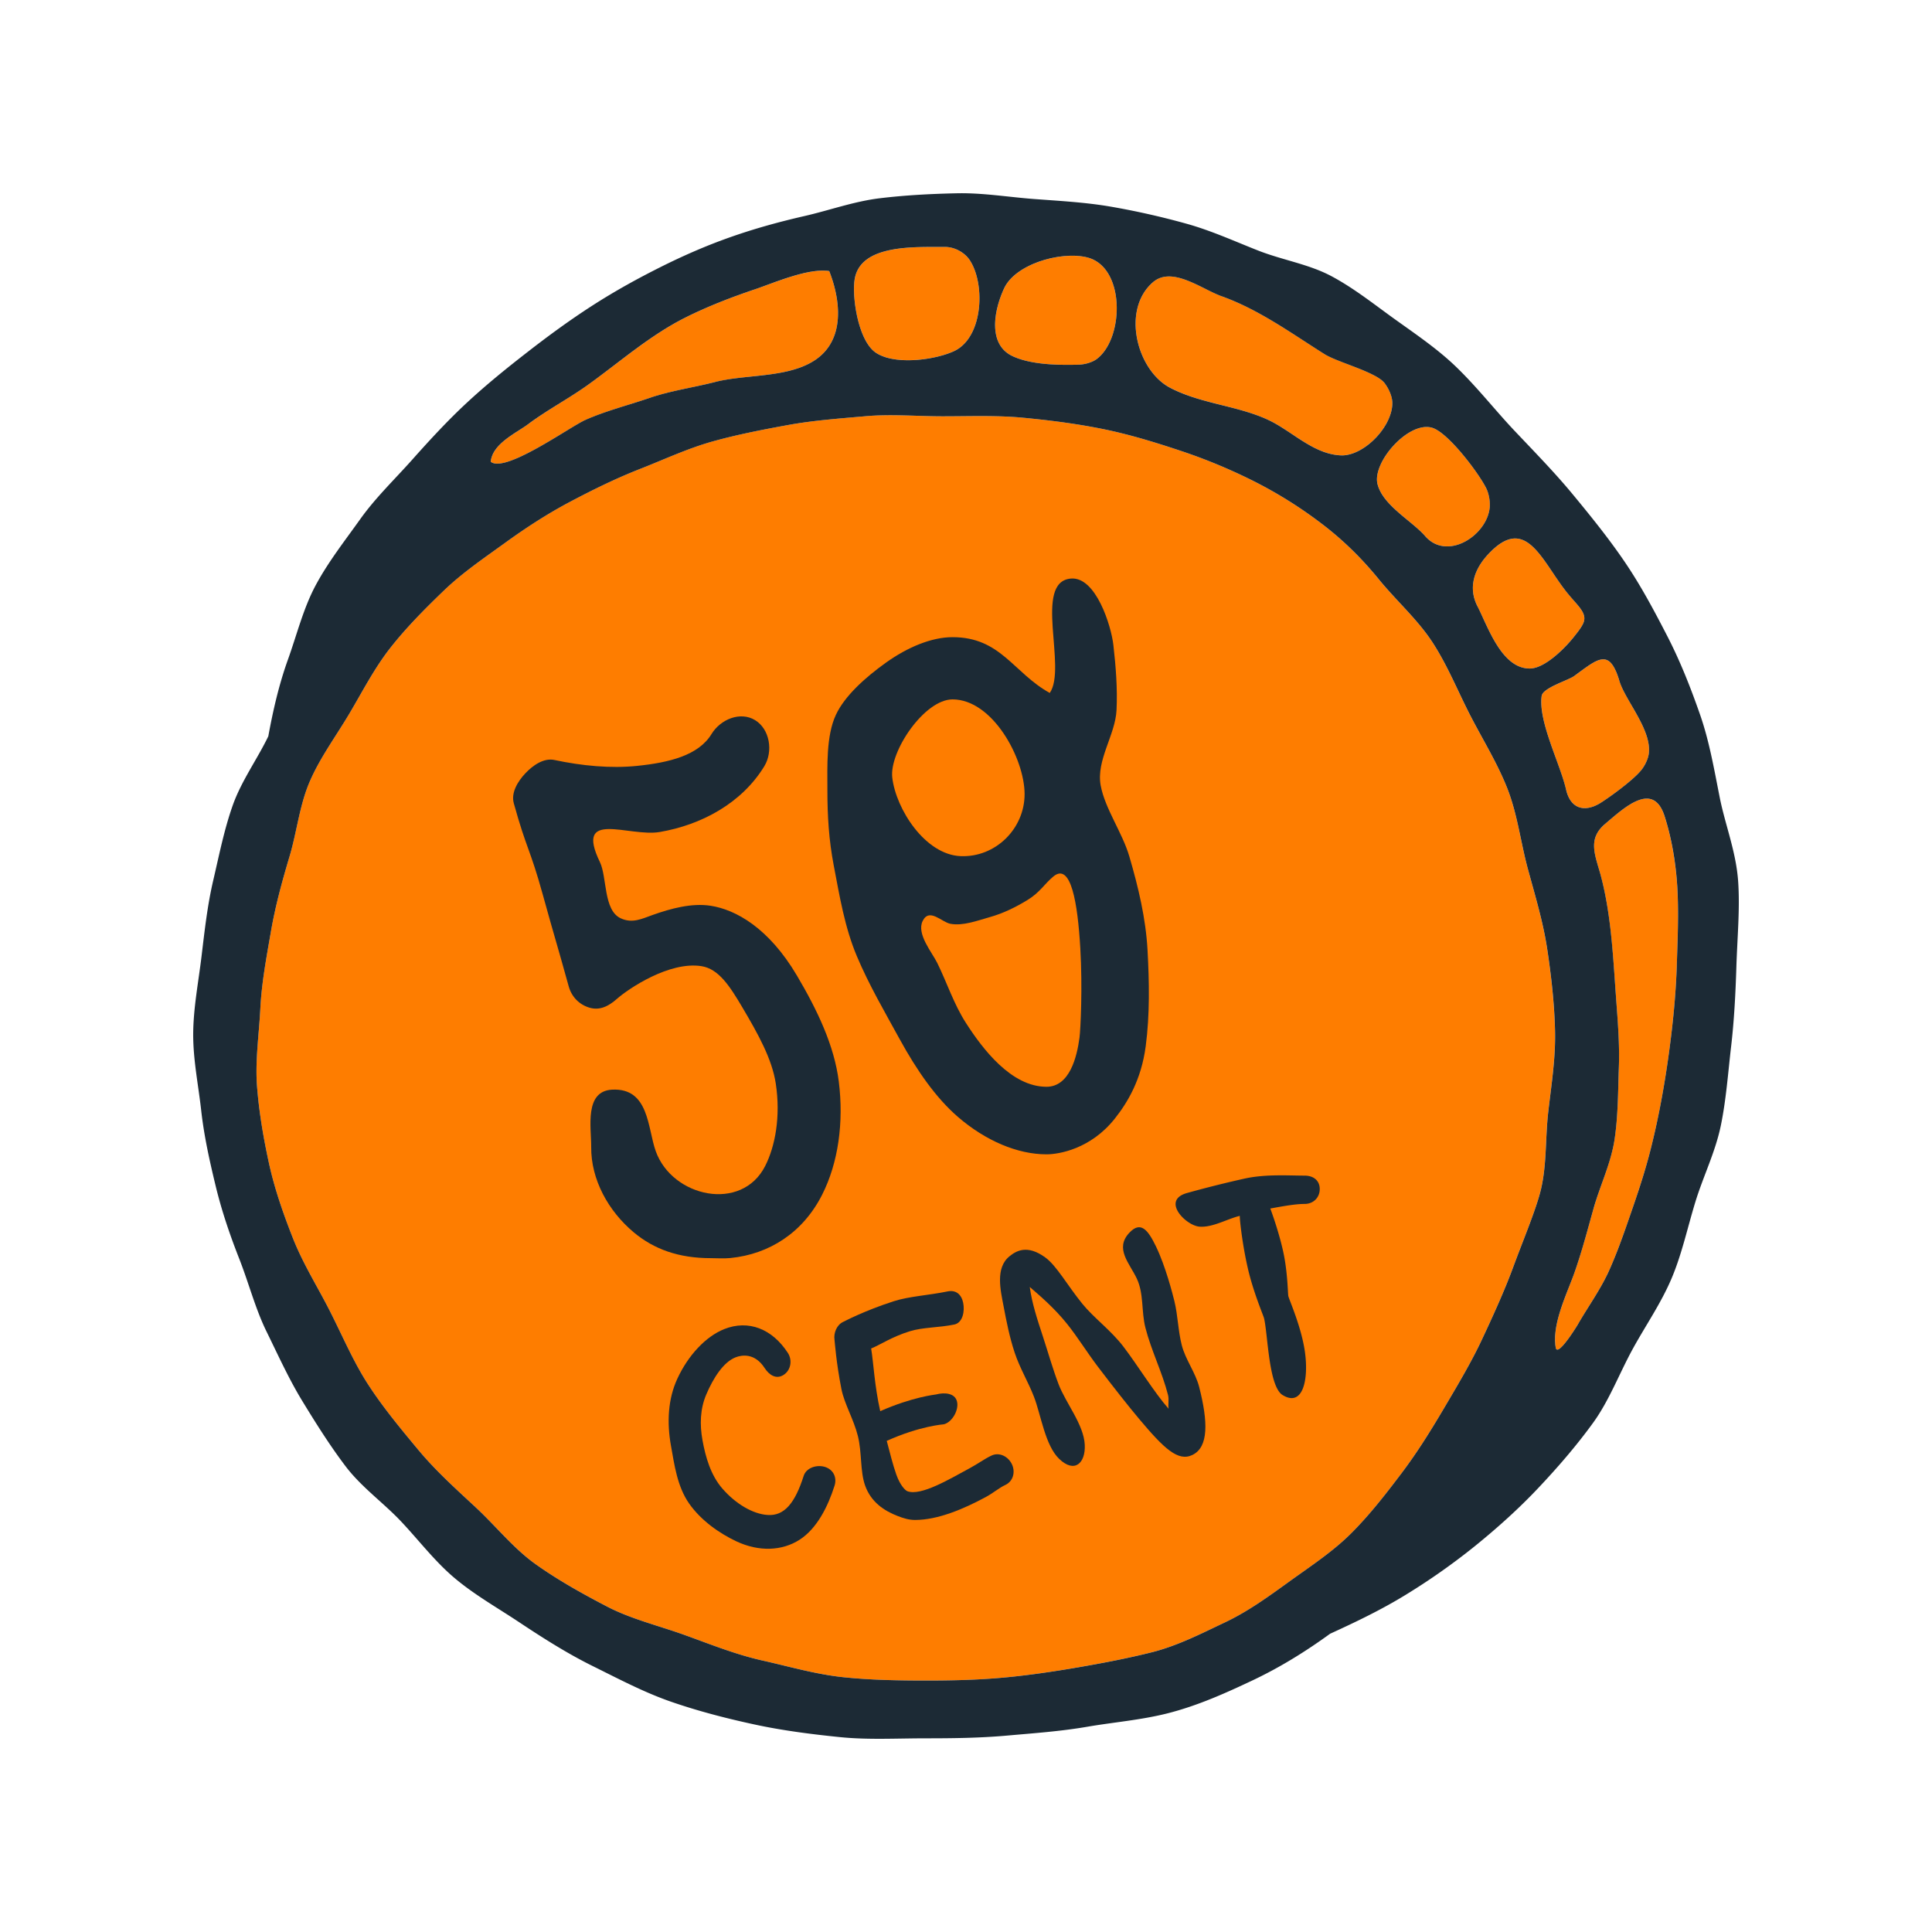 <?xml version="1.0" encoding="UTF-8"?>
<svg data-bbox="19.999 20.003 160.001 159.997" viewBox="0 0 200 200" height="200" width="200" xmlns="http://www.w3.org/2000/svg" data-type="color">
    <g>
        <path d="M111.622 37.753c.699-.018 1.47-.245 1.943-.609 2.796-2.153 2.921-9.35-.892-10.461-2.554-.745-7.501.543-8.722 3.16-1.082 2.318-1.701 5.819.866 7.023 1.924.904 4.746.938 6.805.887z" fill="#FE7D00" data-color="1"/>
        <path d="M67.242 41.194c2.205-.755 4.53-1.07 6.784-1.649 3.149-.811 7.427-.404 10.243-2.202 3.215-2.052 2.805-6.149 1.575-9.278-2.154-.341-5.665 1.199-7.709 1.89-2.441.826-4.892 1.769-7.197 2.926-3.612 1.813-6.714 4.539-9.99 6.903-2.026 1.461-4.256 2.624-6.253 4.113-1.295.964-3.708 2.029-3.894 3.902 1.493 1.227 8.202-3.624 9.816-4.335 2.13-.941 4.422-1.515 6.625-2.27z" fill="#FE7D00" data-color="1"/>
        <path d="M90.668 36.513c1.953 1.306 6.059.767 8.073-.155 3.023-1.385 3.293-6.901 1.657-9.412-.495-.763-1.526-1.399-2.634-1.386-3.036.033-8.79-.326-9.302 3.447-.261 1.928.419 6.31 2.206 7.506z" fill="#FE7D00" data-color="1"/>
        <path d="M40.418 67.056c-1.669 2.12-2.899 4.543-4.265 6.837-1.377 2.318-3.003 4.517-4.071 6.966-1.077 2.471-1.344 5.234-2.108 7.79-.772 2.587-1.472 5.145-1.926 7.771-.462 2.666-.963 5.296-1.097 7.95-.138 2.711-.549 5.426-.345 8.067.21 2.715.672 5.413 1.238 7.994.584 2.665 1.493 5.24 2.456 7.697 1.062 2.708 2.6 5.13 3.857 7.612 1.31 2.59 2.42 5.223 3.934 7.562 1.574 2.429 3.404 4.615 5.19 6.767 1.839 2.216 3.951 4.099 6.007 6.015 2.096 1.952 3.898 4.242 6.206 5.876 2.322 1.642 4.839 3.045 7.366 4.358 2.505 1.302 5.311 1.965 8.01 2.937 2.642.952 5.27 2.02 8.086 2.65 2.728.607 5.494 1.421 8.377 1.723 2.768.289 5.645.343 8.551.343 2.575 0 5.214-.057 7.852-.293 2.566-.23 5.177-.612 7.786-1.063 2.541-.438 5.133-.925 7.701-1.571 2.699-.68 5.141-1.943 7.518-3.061 2.486-1.169 4.648-2.761 6.802-4.314 2.214-1.595 4.476-3.079 6.361-4.969 1.924-1.931 3.583-4.076 5.188-6.2 1.656-2.191 3.075-4.491 4.415-6.76 1.42-2.403 2.808-4.735 3.905-7.076 1.219-2.607 2.345-5.096 3.207-7.426 1.085-2.938 2.177-5.505 2.771-7.622.757-2.699.553-5.641.882-8.501.318-2.778.774-5.582.7-8.461-.071-2.799-.387-5.622-.818-8.466-.42-2.775-1.247-5.485-1.996-8.256-.736-2.713-1.063-5.598-2.103-8.266-1.024-2.625-2.548-5.068-3.857-7.61-1.293-2.509-2.36-5.189-3.92-7.58-1.545-2.366-3.739-4.285-5.537-6.497-1.699-2.088-3.616-4.009-5.908-5.753a44.767 44.767 0 0 0-7.017-4.401 56.74 56.74 0 0 0-7.669-3.181c-2.558-.85-5.205-1.669-8.01-2.238-2.656-.536-5.409-.895-8.245-1.164-2.709-.257-5.479-.146-8.319-.146-2.675 0-5.347-.247-7.996-.009-2.674.24-5.354.431-7.963.904-2.651.481-5.296.993-7.842 1.704-2.6.728-5.045 1.881-7.497 2.84-2.525.989-4.915 2.171-7.235 3.394-2.415 1.275-4.642 2.732-6.781 4.283-2.199 1.593-4.428 3.103-6.339 4.947-1.944 1.882-3.854 3.802-5.502 5.897z" fill="#FE7D00" data-color="1"/>
        <path d="M148.248 44.278c-2.433-.707-6.221 3.568-5.646 5.847.557 2.197 3.559 3.794 4.929 5.369 2.317 2.669 6.538-.156 6.693-3.086.029-.549-.088-1.27-.341-1.805-.713-1.51-3.952-5.836-5.635-6.325z" fill="#FE7D00" data-color="1"/>
        <path d="M167.138 117.958c-.374 2.477-1.517 4.798-2.192 7.214-.613 2.188-1.186 4.374-1.94 6.518-.792 2.251-2.383 5.389-1.958 7.819.182 1.047 2.209-2.259 2.286-2.393 1.081-1.884 2.385-3.671 3.269-5.655.865-1.942 1.566-3.977 2.262-5.985.694-2.007 1.374-4.047 1.908-6.102.822-3.166 1.433-6.423 1.896-9.666.463-3.241.81-6.537.913-9.807.077-2.518.196-5.146.067-7.725-.128-2.583-.553-5.218-1.322-7.65-1.177-3.725-4.125-.977-6.195.786-1.885 1.607-.933 3.342-.37 5.521 1.01 3.91 1.216 8.069 1.502 12.093.179 2.497.409 5.002.321 7.506-.088 2.506-.072 5.05-.447 7.526z" fill="#FE7D00" data-color="1"/>
        <path d="M137.123 36.663c-3.453-2.173-6.802-4.621-10.662-6-2.066-.737-5.139-3.159-7.115-1.444-3.282 2.848-1.659 9.102 1.759 10.907 3.193 1.686 7.027 1.851 10.223 3.361 2.437 1.149 4.646 3.536 7.488 3.652 2.298.093 5.272-2.867 5.32-5.368.013-.693-.342-1.5-.789-2.1-.862-1.154-4.879-2.161-6.224-3.008z" fill="#FE7D00" data-color="1"/>
        <path d="M162.962 69.979c-.634.462-3.252 1.225-3.369 2.066-.369 2.645 1.907 6.997 2.526 9.688.48 2.098 2.026 2.373 3.618 1.355 1.119-.716 3.502-2.462 4.247-3.465.34-.456.634-1.079.701-1.613.313-2.458-2.445-5.516-3.041-7.508-1.038-3.467-2.201-2.332-4.682-.523z" fill="#FE7D00" data-color="1"/>
        <path d="M154.015 57.42c-1.373 1.489-2.073 3.382-1.07 5.34 1.075 2.101 2.519 6.509 5.464 6.444 1.524-.035 3.532-2.06 4.41-3.139.539-.661.969-1.222 1.121-1.648.331-.943-.528-1.633-1.552-2.863-2.757-3.307-4.335-8.511-8.373-4.134z" fill="#FE7D00" data-color="1"/>
        <path d="M68.324 27.675c-2.138 1.073-4.549 2.374-7.103 4.023-2.149 1.388-4.359 2.989-6.637 4.763-2.079 1.615-4.202 3.323-6.268 5.242-1.962 1.82-3.805 3.819-5.656 5.897-1.795 2.018-3.786 3.917-5.386 6.166-1.575 2.212-3.294 4.396-4.594 6.82-1.284 2.395-1.943 5.109-2.875 7.698-.915 2.547-1.532 5.213-2.03 7.935-1.144 2.376-2.788 4.621-3.684 7.156-.892 2.523-1.412 5.174-2.015 7.754-.612 2.608-.898 5.266-1.216 7.893-.321 2.662-.839 5.311-.86 7.954-.02 2.684.533 5.333.825 7.956.297 2.672.875 5.249 1.494 7.814.631 2.612 1.479 5.095 2.444 7.552 1.001 2.552 1.669 5.182 2.832 7.551 1.204 2.456 2.322 4.927 3.701 7.185 1.421 2.329 2.872 4.634 4.474 6.748 1.641 2.166 3.912 3.771 5.74 5.707 1.855 1.967 3.491 4.134 5.537 5.861 2.055 1.734 4.411 3.064 6.654 4.553 2.491 1.654 4.987 3.246 7.651 4.565 2.661 1.314 5.308 2.723 8.136 3.701 2.787.964 5.689 1.716 8.631 2.351 2.868.62 5.833 1.002 8.842 1.307 2.91.295 5.889.123 8.925.123 2.753 0 5.527-.031 8.343-.281 2.743-.244 5.527-.436 8.313-.914 2.715-.468 5.537-.692 8.276-1.379 3.149-.793 6.059-2.108 8.811-3.407 2.901-1.369 5.573-3.035 8.063-4.845 2.707-1.235 5.359-2.514 7.828-4.031a67.948 67.948 0 0 0 7.212-5.081c2.279-1.848 4.485-3.828 6.503-5.966 1.999-2.118 3.946-4.364 5.684-6.761 1.698-2.345 2.729-5.165 4.173-7.773 1.319-2.383 2.897-4.667 3.975-7.232 1.055-2.51 1.628-5.225 2.445-7.884.799-2.604 2.057-5.129 2.622-7.851.553-2.669.749-5.447 1.07-8.207.316-2.709.458-5.465.545-8.241.097-3.089.382-6.058.182-8.881-.216-3.061-1.354-5.873-1.907-8.67-.589-2.973-1.084-5.848-2.038-8.579-.982-2.812-2.057-5.539-3.408-8.157-1.341-2.599-2.726-5.207-4.413-7.683-1.625-2.387-3.478-4.687-5.41-7.02-1.828-2.208-3.892-4.317-5.984-6.528-1.966-2.08-3.793-4.427-5.981-6.551-1.892-1.839-4.129-3.361-6.324-4.931-2.143-1.533-4.257-3.238-6.638-4.509-2.326-1.242-5.071-1.665-7.58-2.65-2.459-.967-4.877-2.077-7.469-2.792a80.467 80.467 0 0 0-7.792-1.754c-2.62-.45-5.277-.591-7.942-.79-2.658-.199-5.311-.651-7.976-.594-2.672.057-5.354.197-7.994.516-2.659.321-5.201 1.247-7.787 1.839-2.615.598-5.156 1.297-7.656 2.178-2.531.889-4.941 1.946-7.308 3.134zm32.075-.728c1.635 2.511 1.366 8.027-1.656 9.412-2.014.922-6.122 1.462-8.074.155-1.787-1.195-2.469-5.579-2.208-7.508.514-3.771 6.268-3.414 9.302-3.445 1.11-.012 2.139.622 2.636 1.386zm43.736 14.826c-.047 2.501-3.021 5.461-5.319 5.368-2.842-.116-5.051-2.502-7.488-3.652-3.195-1.509-7.031-1.675-10.224-3.361-3.417-1.806-5.04-8.059-1.758-10.907 1.975-1.715 5.049.707 7.114 1.444 3.86 1.379 7.209 3.827 10.662 6 1.346.847 5.363 1.855 6.223 3.009.447.599.802 1.405.79 2.099zm-30.57-4.629c-.472.363-1.245.591-1.942.609-2.059.051-4.883.017-6.808-.887-2.565-1.204-1.946-4.705-.865-7.023 1.222-2.617 6.168-3.905 8.724-3.16 3.811 1.111 3.686 8.31.891 10.461zm-42.627-4.263c2.305-1.157 4.756-2.1 7.197-2.926 2.043-.692 5.555-2.233 7.708-1.891 1.229 3.129 1.64 7.227-1.572 9.279-2.817 1.798-7.097 1.391-10.246 2.202-2.255.579-4.578.896-6.782 1.649-2.204.755-4.498 1.329-6.628 2.269-1.612.711-8.323 5.562-9.815 4.335.186-1.873 2.6-2.939 3.895-3.903 1.997-1.488 4.226-2.651 6.253-4.113 3.276-2.362 6.377-5.089 9.99-6.901zm48.289 138.164c-2.567.645-5.16 1.133-7.701 1.572-2.61.449-5.22.831-7.788 1.061-2.638.236-5.277.293-7.852.293-2.906 0-5.781-.054-8.551-.343-2.882-.3-5.648-1.114-8.375-1.723-2.816-.629-5.446-1.699-8.086-2.649-2.7-.973-5.506-1.636-8.013-2.936-2.527-1.314-5.044-2.716-7.365-4.36-2.31-1.633-4.111-3.922-6.206-5.876-2.055-1.916-4.166-3.799-6.007-6.016-1.786-2.15-3.614-4.338-5.187-6.766-1.517-2.339-2.625-4.972-3.937-7.562-1.255-2.482-2.794-4.905-3.857-7.612-.964-2.457-1.873-5.032-2.457-7.697-.565-2.581-1.03-5.28-1.239-7.995-.203-2.641.21-5.357.346-8.068.135-2.653.635-5.281 1.096-7.948.455-2.625 1.154-5.184 1.927-7.77.765-2.559 1.031-5.321 2.109-7.791 1.066-2.449 2.694-4.649 4.071-6.966 1.364-2.296 2.595-4.717 4.263-6.838 1.648-2.095 3.557-4.016 5.505-5.894 1.911-1.844 4.138-3.355 6.339-4.948 2.139-1.55 4.367-3.007 6.782-4.283 2.32-1.224 4.709-2.405 7.234-3.394 2.452-.959 4.897-2.112 7.499-2.839 2.546-.711 5.193-1.224 7.842-1.706 2.61-.473 5.29-.664 7.963-.902 2.651-.239 5.321.008 7.996.008 2.84 0 5.609-.112 8.317.146 2.837.269 5.59.628 8.245 1.164 2.803.568 5.451 1.388 8.011 2.238a56.777 56.777 0 0 1 7.668 3.18 44.887 44.887 0 0 1 7.017 4.401c2.292 1.743 4.211 3.666 5.909 5.753 1.8 2.211 3.99 4.132 5.535 6.497 1.561 2.39 2.629 5.07 3.921 7.58 1.309 2.541 2.832 4.984 3.855 7.607 1.04 2.67 1.369 5.553 2.103 8.267.751 2.771 1.578 5.482 1.999 8.255.431 2.845.747 5.668.817 8.468.075 2.877-.382 5.68-.701 8.461-.327 2.858-.125 5.801-.881 8.5-.595 2.117-1.685 4.684-2.771 7.622-.862 2.331-1.987 4.82-3.209 7.427-1.096 2.34-2.485 4.671-3.905 7.075-1.339 2.268-2.758 4.568-4.414 6.76-1.606 2.123-3.265 4.269-5.191 6.201-1.883 1.889-4.146 3.373-6.36 4.968-2.153 1.552-4.314 3.144-6.802 4.314-2.375 1.121-4.816 2.384-7.514 3.064zM163.94 64.417c-.151.426-.582.986-1.121 1.65-.878 1.079-2.885 3.101-4.411 3.137-2.943.065-4.387-4.343-5.463-6.444-1.003-1.958-.301-3.852 1.071-5.34 4.038-4.377 5.614.827 8.373 4.134 1.023 1.23 1.882 1.92 1.551 2.863zm6.744 13.592c-.068.534-.362 1.158-.701 1.613-.745 1.003-3.129 2.75-4.247 3.465-1.593 1.018-3.138.743-3.618-1.355-.618-2.691-2.895-7.043-2.526-9.688.117-.841 2.735-1.604 3.369-2.066 2.483-1.809 3.645-2.944 4.682.522.595 1.993 3.354 5.051 3.041 7.509zm2.898 21.892c-.104 3.27-.45 6.565-.913 9.807-.464 3.243-1.075 6.499-1.896 9.666-.534 2.055-1.213 4.095-1.908 6.102-.694 2.008-1.396 4.045-2.261 5.984-.884 1.987-2.189 3.773-3.27 5.656-.076.134-2.103 3.44-2.285 2.393-.425-2.43 1.165-5.568 1.958-7.819.752-2.144 1.327-4.331 1.939-6.519.676-2.415 1.82-4.736 2.193-7.213.372-2.476.358-5.02.447-7.525.088-2.504-.141-5.009-.319-7.506-.287-4.023-.494-8.184-1.503-12.094-.562-2.177-1.515-3.913.371-5.519 2.069-1.763 5.018-4.511 6.195-.788.77 2.436 1.193 5.068 1.322 7.65.128 2.578.009 5.207-.07 7.725zm-19.36-47.492c-.153 2.929-4.375 5.755-6.693 3.086-1.369-1.576-4.372-3.172-4.927-5.369-.577-2.28 3.213-6.554 5.645-5.847 1.683.489 4.923 4.815 5.636 6.326.251.535.368 1.255.339 1.804z" fill="#1C2A35" data-color="2"/>
        <path d="M85.413 151.859c-.856-.268-1.946.073-2.218.926-.88 2.769-1.985 4.177-3.741 4.043-1.508-.096-3.294-1.142-4.669-2.726-1.221-1.403-1.748-3.285-2.059-4.986-.304-1.652-.246-3.272.384-4.754.748-1.761 1.794-3.357 3.028-3.848.654-.26 1.994-.472 3.014 1.101.487.752 1.217 1.2 1.972.711.75-.486.921-1.521.434-2.273-1.619-2.496-4.08-3.46-6.583-2.466-1.912.76-3.734 2.706-4.859 5.142-.96 2.078-1.102 4.5-.649 6.983.336 1.838.622 4.148 1.868 5.929 1.241 1.772 3.14 3.09 4.882 3.912 2.35 1.108 4.749 1.003 6.558-.162 1.799-1.16 2.926-3.42 3.617-5.591.27-.852-.125-1.668-.979-1.941z" fill="#1C2A35" data-color="2"/>
        <path d="M102.647 150.677c-.719.334-1.421.858-2.223 1.29-2.091 1.126-5.09 2.942-6.502 2.399-.172-.068-.714-.531-1.138-1.726-.358-1.005-.674-2.307-.988-3.481 3.424-1.548 5.894-1.711 5.918-1.718.866-.225 1.579-1.501 1.352-2.369-.223-.867-1.284-.947-2.156-.721-.107.028-2.408.245-5.789 1.732-.598-2.668-.697-5.049-.94-6.488.975-.395 2.139-1.208 4-1.783 1.363-.423 3.001-.365 4.605-.697.878-.18 1.102-1.374.922-2.251-.182-.877-.753-1.358-1.628-1.174-1.981.407-3.965.501-5.562 1.015-3.047.981-5.106 2.079-5.236 2.139-.659.302-1.002 1.145-.892 1.86.026.179.167 2.32.713 5.087.304 1.537 1.277 3.14 1.706 4.871.428 1.723.22 3.638.748 5.124.615 1.726 1.986 2.619 3.376 3.154.594.229 1.155.406 1.79.406 2.353 0 5.008-1.124 7.321-2.37.76-.409 1.388-.957 2.018-1.249.813-.376 1.073-1.326.696-2.138-.378-.813-1.3-1.288-2.111-.912z" fill="#1C2A35" data-color="2"/>
        <path d="M119.667 129.031c-.841-1.738-1.589-2.662-2.761-1.413-1.535 1.638.023 3.145.777 4.744.741 1.575.454 3.378.89 5.085.604 2.363 1.735 4.589 2.338 6.952.13.508-.018 1.058.063 1.436-1.461-1.651-3.186-4.471-4.664-6.413-1.303-1.713-3.079-2.988-4.269-4.457-1.598-1.974-2.662-3.944-3.839-4.798-1.879-1.364-3.012-.669-3.699-.117-1.5 1.206-.916 3.566-.616 5.153.304 1.623.629 3.243 1.151 4.821.521 1.579 1.398 3.021 1.992 4.553.735 1.894 1.158 5.052 2.621 6.451 1.598 1.527 2.733.425 2.644-1.461-.098-2.089-1.97-4.329-2.706-6.26-.609-1.605-1.091-3.311-1.64-4.991-.549-1.677-1.118-3.376-1.349-5.09.957.832 2.516 2.136 3.879 3.842 1.084 1.355 2.078 2.971 3.157 4.39 1.723 2.263 3.125 4.042 4.28 5.42 2.589 3.084 4.038 4.456 5.522 3.738 1.693-.818 1.621-3.434.7-7.039-.382-1.494-1.414-2.819-1.799-4.312-.385-1.492-.4-3.079-.766-4.576-.179-.723-.909-3.596-1.906-5.658z" fill="#1C2A35" data-color="2"/>
        <path d="M135.055 121.7c-1.65 0-4.041-.172-6.205.305a117.365 117.365 0 0 0-6.036 1.514c-2.596.779-.04 3.364 1.364 3.464 1.373.098 2.858-.805 4.172-1.119-.054.012.203 2.701.812 5.372.573 2.523 1.625 4.941 1.695 5.239.394 1.657.469 7.052 1.916 7.939 2.098 1.286 2.714-1.583 2.315-4.445-.362-2.602-1.621-5.371-1.72-5.801-.057-.244-.063-2.48-.533-4.608-.497-2.253-1.333-4.454-1.333-4.454 1.36-.251 2.624-.475 3.553-.475.897 0 1.564-.647 1.564-1.543s-.667-1.388-1.564-1.388z" fill="#1C2A35" data-color="2"/>
        <path d="M75.624 130.229c4.006-.398 7.491-2.618 9.48-6.546 1.678-3.311 2.255-7.494 1.728-11.719-.466-3.737-2.234-7.422-4.341-10.985-2.912-4.924-6.329-6.815-8.93-7.216-1.958-.302-4.112.285-5.99.95-1.106.391-2.114.918-3.333.34-1.784-.846-1.386-4.259-2.139-5.817-2.654-5.499 2.99-2.562 6.195-3.107 4.298-.733 8.489-2.973 10.828-6.811.933-1.53.574-3.837-.957-4.77-1.532-.933-3.576-.09-4.51 1.44-1.343 2.205-4.359 2.954-7.71 3.296-2.743.28-5.71-.006-8.547-.61-1.108-.239-2.238.555-3.017 1.382-.776.825-1.496 1.997-1.195 3.091 1.318 4.767 1.677 4.669 2.995 9.437s1.371 4.754 2.69 9.521c.3 1.079 1.075 1.889 2.148 2.208 1.073.317 1.986-.155 2.824-.895 1.234-1.09 5.46-3.927 8.774-3.402 1.784.282 2.931 2.067 4.245 4.291 1.638 2.771 3.06 5.33 3.446 7.865.52 3.424-.066 6.497-1.095 8.527-2.433 4.811-9.621 3.243-11.331-1.528-.858-2.394-.677-6.566-4.516-6.37-2.902.149-2.151 3.928-2.167 5.935-.028 3.375 1.779 6.639 4.404 8.834 2.096 1.754 4.661 2.674 7.976 2.674.663 0 1.338.055 2.045-.015z" fill="#1C2A35" data-color="2"/>
        <path d="M93.147 107.596c1.753 3.197 3.728 6.045 6.006 8.016 2.868 2.481 6.18 3.884 9.18 3.884 1.303 0 4.59-.563 7.071-3.697 1.297-1.637 2.738-3.989 3.2-7.496.434-3.298.368-6.66.189-9.94-.179-3.283-.947-6.505-1.886-9.71-.721-2.463-2.522-4.944-2.964-7.339-.483-2.621 1.513-5.219 1.64-7.801.109-2.235-.074-4.521-.327-6.746-.223-1.976-1.809-7.097-4.399-6.875-3.918.337-.374 9.236-2.185 11.843-3.775-2.09-5.064-5.776-10.066-5.776-2.18 0-4.669 1.049-6.88 2.629-2.188 1.562-4.285 3.463-5.194 5.409-1.02 2.179-.88 5.343-.88 7.793 0 2.703.153 5.166.658 7.811.605 3.159 1.128 6.383 2.388 9.374 1.258 2.99 2.916 5.823 4.449 8.621zm18.604-.195c-.264 2.007-1.015 5.102-3.421 5.102-3.64-.001-6.607-3.908-8.344-6.619-1.263-1.972-1.948-4.143-2.966-6.208-.542-1.098-2.166-3.001-1.506-4.336.69-1.401 1.967.121 2.866.29 1.295.245 2.786-.325 4.07-.686 1.397-.391 2.678-1.022 3.916-1.776 1.289-.785 1.766-1.681 2.68-2.436 1.819-1.5 2.514 2.756 2.787 7.428.24 4.092.028 8.409-.082 9.241zm-13.146-35c4.158 0 7.454 6.122 7.461 9.798.005 3.59-3.013 6.573-6.616 6.429-3.681-.146-6.705-4.874-7.083-8.139-.311-2.703 3.332-8.088 6.238-8.088z" fill="#1C2A35" data-color="2"/>
    </g>
</svg>
